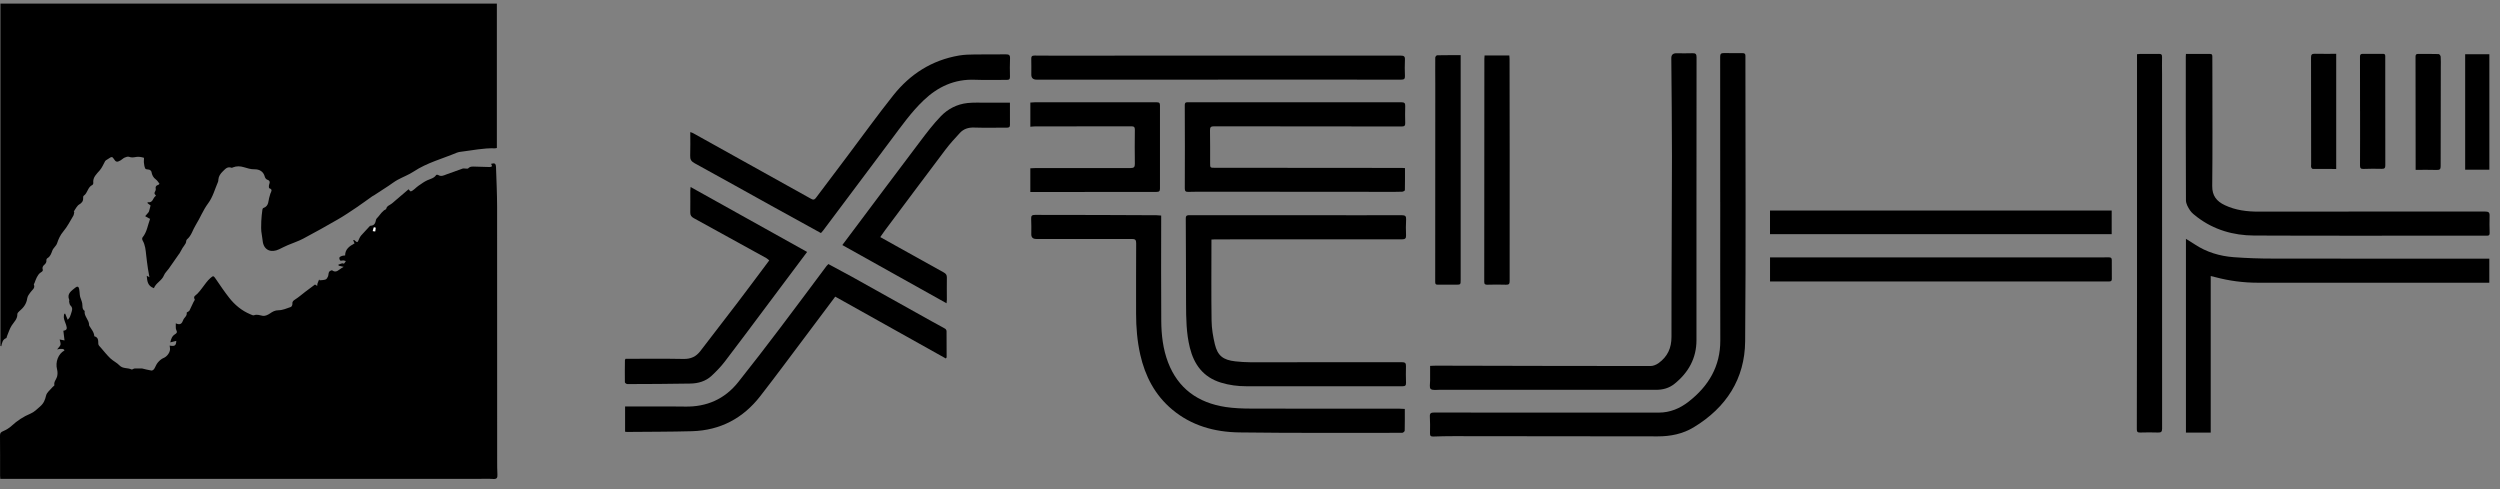 <svg width="184" height="36" viewBox="0 0 184 36" fill="none" xmlns="http://www.w3.org/2000/svg">
<rect x="0" y="0" width="184" height="36" fill="#808080" stroke="none"/>
<path d="M5.467 15.602C5.445 15.697 5.443 15.804 5.395 15.883C5.163 16.273 4.955 16.684 4.663 17.03C4.437 17.301 4.307 17.582 4.202 17.904C4.141 18.098 3.925 18.247 3.853 18.441C3.77 18.662 3.711 18.874 3.487 19.004C3.445 19.028 3.408 19.105 3.415 19.153C3.437 19.325 3.341 19.42 3.221 19.526C3.16 19.582 3.108 19.71 3.133 19.78C3.197 19.962 3.081 19.995 2.966 20.076C2.855 20.155 2.777 20.286 2.711 20.407C2.637 20.541 2.596 20.69 2.538 20.832C2.524 20.87 2.483 20.915 2.493 20.943C2.604 21.206 2.382 21.323 2.257 21.491C2.15 21.633 2.026 21.795 2.004 21.959C1.95 22.367 1.724 22.652 1.42 22.905C1.354 22.96 1.273 23.051 1.276 23.125C1.288 23.483 1.027 23.696 0.856 23.965C0.704 24.205 0.624 24.486 0.512 24.749C0.494 24.794 0.492 24.871 0.463 24.883C0.181 24.986 0.15 25.239 0.095 25.48C0.074 25.475 0.054 25.469 0.033 25.463V0.266H36.569V10.892C36.511 10.902 36.47 10.918 36.431 10.916C35.588 10.886 34.767 11.068 33.938 11.167C33.837 11.179 33.73 11.193 33.638 11.232C32.568 11.681 31.429 11.974 30.45 12.623C30.079 12.868 29.65 13.024 29.257 13.24C29.028 13.365 28.823 13.529 28.605 13.673C28.253 13.905 27.899 14.134 27.545 14.364C27.496 14.395 27.439 14.417 27.391 14.453C27.006 14.724 26.63 15.005 26.239 15.268C25.793 15.568 25.347 15.871 24.88 16.14C24.03 16.631 23.173 17.111 22.305 17.57C21.949 17.758 21.558 17.881 21.186 18.041C20.968 18.134 20.756 18.243 20.544 18.346C19.97 18.622 19.46 18.429 19.347 17.831C19.312 17.651 19.306 17.459 19.267 17.265C19.201 16.949 19.221 16.611 19.23 16.282C19.238 15.999 19.279 15.717 19.312 15.434C19.316 15.39 19.345 15.323 19.38 15.311C19.816 15.165 19.732 14.765 19.84 14.459C19.865 14.389 19.875 14.314 19.902 14.245C19.96 14.097 20.093 13.944 19.816 13.853C19.785 13.843 19.781 13.667 19.81 13.584C19.873 13.412 19.882 13.295 19.664 13.222C19.585 13.197 19.509 13.088 19.489 13.005C19.394 12.631 19.1 12.449 18.715 12.459C18.46 12.465 18.199 12.38 17.95 12.306C17.677 12.223 17.416 12.213 17.148 12.318C17.117 12.33 17.078 12.358 17.053 12.35C16.747 12.239 16.605 12.409 16.404 12.607C16.216 12.793 16.097 12.965 16.072 13.21C16.066 13.268 16.072 13.329 16.048 13.38C15.817 13.913 15.665 14.502 15.324 14.959C14.943 15.467 14.729 16.049 14.398 16.575C14.182 16.917 14.098 17.339 13.756 17.625C13.693 17.679 13.713 17.817 13.668 17.902C13.602 18.025 13.512 18.134 13.435 18.251C13.401 18.304 13.374 18.361 13.343 18.417C13.296 18.5 13.248 18.585 13.201 18.668C13.197 18.674 13.187 18.678 13.182 18.684C12.928 19.05 12.675 19.416 12.417 19.78C12.304 19.942 12.138 20.082 12.07 20.258C11.915 20.662 11.469 20.822 11.329 21.21C10.854 21.044 10.834 20.68 10.801 20.298C10.864 20.331 10.916 20.359 10.998 20.405C10.957 20.175 10.918 19.979 10.889 19.782C10.842 19.451 10.795 19.119 10.76 18.787C10.72 18.411 10.694 18.035 10.494 17.693C10.461 17.635 10.451 17.523 10.488 17.479C10.821 17.076 10.871 16.575 11.046 16.108C10.988 16.081 10.951 16.063 10.916 16.043C10.838 15.999 10.762 15.954 10.685 15.911C10.745 15.841 10.807 15.772 10.867 15.701C10.904 15.657 10.949 15.614 10.965 15.562C11.011 15.422 11.041 15.277 11.082 15.123C11.027 15.08 10.945 15.018 10.864 14.957C10.864 14.931 10.864 14.908 10.864 14.882C11.268 14.955 11.239 14.569 11.447 14.433C11.463 14.423 11.473 14.371 11.467 14.366C11.241 14.215 11.492 14.063 11.463 13.924C11.424 13.735 11.494 13.649 11.665 13.598C11.691 13.59 11.708 13.553 11.737 13.521C11.648 13.414 11.582 13.287 11.477 13.212C11.274 13.068 11.19 12.88 11.148 12.652C11.138 12.595 11.076 12.526 11.021 12.502C10.918 12.459 10.739 12.48 10.7 12.415C10.624 12.287 10.611 12.12 10.591 11.966C10.575 11.844 10.62 11.62 10.585 11.61C10.404 11.557 10.198 11.519 10.015 11.553C9.834 11.586 9.68 11.612 9.499 11.541C9.41 11.507 9.27 11.557 9.17 11.6C9.063 11.648 8.98 11.741 8.88 11.8C8.612 11.956 8.524 11.938 8.367 11.681C8.279 11.539 8.203 11.523 8.067 11.628C7.958 11.713 7.82 11.764 7.744 11.847C7.615 12.077 7.518 12.332 7.347 12.53C7.107 12.811 6.817 13.05 6.866 13.466C6.872 13.513 6.837 13.594 6.796 13.614C6.444 13.778 6.459 14.209 6.158 14.411C6.123 14.435 6.115 14.52 6.119 14.575C6.134 14.803 6.017 14.943 5.823 15.054C5.747 15.098 5.687 15.175 5.636 15.246C5.562 15.349 5.5 15.46 5.432 15.568C5.443 15.578 5.453 15.59 5.463 15.6L5.467 15.602Z" fill="black"/>
<path d="M23.187 20.941C23.234 20.97 23.292 21.006 23.347 21.042C23.353 20.982 23.349 20.919 23.368 20.864C23.401 20.765 23.446 20.668 23.485 20.571C23.501 20.591 23.518 20.612 23.534 20.632C23.678 20.614 23.832 20.618 23.966 20.569C24.044 20.539 24.106 20.43 24.141 20.343C24.184 20.238 24.168 20.108 24.221 20.011C24.256 19.948 24.417 19.875 24.448 19.898C24.661 20.056 24.822 19.965 24.991 19.833C25.067 19.772 25.155 19.726 25.291 19.639C25.13 19.602 25.03 19.578 24.929 19.554C24.921 19.53 24.91 19.505 24.902 19.481C24.993 19.447 25.081 19.406 25.176 19.382C25.221 19.37 25.297 19.418 25.322 19.398C25.379 19.35 25.412 19.277 25.455 19.214C25.392 19.198 25.33 19.17 25.266 19.166C25.192 19.162 25.083 19.21 25.048 19.178C24.997 19.131 24.962 19.022 24.982 18.957C24.999 18.901 25.1 18.86 25.172 18.834C25.239 18.81 25.32 18.812 25.402 18.802C25.398 18.336 25.727 18.114 26.095 17.912C26.06 17.833 26.029 17.76 25.994 17.683C26.035 17.671 26.058 17.657 26.064 17.663C26.311 17.881 26.307 17.879 26.434 17.574C26.471 17.483 26.525 17.396 26.589 17.321C26.784 17.099 26.988 16.886 27.189 16.67C27.212 16.646 27.243 16.615 27.27 16.613C27.568 16.605 27.627 16.411 27.673 16.179C27.689 16.094 27.784 16.023 27.845 15.946C27.922 15.849 27.998 15.752 28.078 15.659C28.133 15.596 28.197 15.537 28.263 15.481C28.314 15.44 28.417 15.416 28.425 15.372C28.471 15.139 28.699 15.101 28.843 14.977C29.256 14.623 29.672 14.271 30.071 13.93C30.118 13.978 30.186 14.092 30.233 14.085C30.326 14.069 30.41 13.99 30.491 13.928C30.595 13.847 30.686 13.748 30.795 13.675C31.007 13.531 31.217 13.374 31.449 13.268C31.683 13.161 31.949 13.119 32.101 12.882C32.115 12.858 32.212 12.856 32.247 12.878C32.463 13.018 32.652 12.914 32.852 12.838C33.249 12.688 33.65 12.546 34.051 12.407C34.115 12.385 34.195 12.407 34.269 12.407C34.335 12.407 34.429 12.427 34.458 12.393C34.606 12.231 34.797 12.259 34.983 12.263C35.345 12.271 35.705 12.289 36.067 12.294C36.116 12.294 36.209 12.251 36.209 12.227C36.209 12.17 36.165 12.112 36.141 12.059C36.414 11.978 36.496 12.029 36.507 12.32C36.538 13.281 36.585 14.241 36.587 15.202C36.593 21.431 36.591 27.662 36.591 33.891C36.591 34.238 36.591 34.584 36.61 34.93C36.622 35.165 36.569 35.272 36.289 35.252C35.906 35.225 35.52 35.246 35.133 35.246C23.545 35.246 11.954 35.246 0.366 35.246C0.257 35.246 0.146 35.246 0.021 35.246C0.014 35.155 0.006 35.084 0.006 35.013C0.006 34.024 0.01 33.035 0 32.046C0 31.866 0.068 31.802 0.232 31.733C0.455 31.638 0.673 31.508 0.849 31.346C1.263 30.966 1.722 30.659 2.246 30.442C2.524 30.327 2.721 30.115 2.945 29.923C3.223 29.684 3.316 29.433 3.394 29.104C3.449 28.875 3.702 28.691 3.871 28.487C3.912 28.438 4.009 28.384 4.003 28.351C3.947 28.104 4.134 27.939 4.196 27.735C4.247 27.565 4.245 27.36 4.2 27.186C4.06 26.651 4.284 26.042 4.743 25.795C4.718 25.668 4.539 25.642 4.204 25.716C4.317 25.566 4.43 25.477 4.453 25.37C4.478 25.259 4.418 25.13 4.389 24.986C4.494 25.006 4.595 25.026 4.749 25.055C4.718 24.804 4.692 24.582 4.663 24.343C4.945 24.298 4.947 24.177 4.866 23.916C4.811 23.732 4.708 23.552 4.696 23.354C4.69 23.269 4.714 23.184 4.727 23.099C4.749 23.095 4.774 23.091 4.797 23.085C4.852 23.22 4.908 23.352 4.984 23.538C5.054 23.449 5.113 23.398 5.14 23.334C5.198 23.198 5.241 23.053 5.282 22.913C5.329 22.757 5.333 22.614 5.187 22.484C5.124 22.426 5.111 22.312 5.089 22.219C5.076 22.173 5.111 22.114 5.095 22.072C4.899 21.605 5.268 21.402 5.553 21.164C5.691 21.049 5.792 21.095 5.825 21.257C5.854 21.4 5.856 21.544 5.872 21.689C5.878 21.744 5.883 21.799 5.899 21.851C5.948 22.009 6.02 22.163 6.051 22.323C6.088 22.519 6.018 22.743 6.232 22.885C6.17 23.279 6.563 23.54 6.557 23.918C6.557 23.934 6.557 23.953 6.565 23.967C6.711 24.218 6.925 24.438 6.942 24.749C7.263 24.834 7.222 25.077 7.236 25.318C7.242 25.413 7.351 25.51 7.427 25.595C7.653 25.858 7.869 26.133 8.12 26.373C8.324 26.568 8.602 26.693 8.795 26.895C9.046 27.158 9.404 27.049 9.684 27.195C9.727 27.217 9.838 27.12 9.914 27.12C10.062 27.12 10.208 27.12 10.356 27.12C10.389 27.12 10.424 27.114 10.455 27.12C10.685 27.172 10.914 27.237 11.148 27.273C11.208 27.282 11.306 27.213 11.345 27.156C11.442 27.008 11.494 26.828 11.607 26.693C11.722 26.555 11.87 26.414 12.034 26.351C12.304 26.248 12.567 25.884 12.508 25.605C12.495 25.552 12.493 25.494 12.485 25.435C12.868 25.5 12.956 25.445 12.977 25.087C12.831 25.124 12.699 25.156 12.532 25.2C12.59 24.962 12.652 24.743 12.874 24.606C13.005 24.525 13.065 24.462 12.977 24.292C12.913 24.169 12.948 23.997 12.938 23.797C13.285 23.957 13.394 23.797 13.485 23.552C13.553 23.37 13.785 23.261 13.74 23.016C13.733 22.986 13.906 22.925 13.941 22.865C14.042 22.652 14.143 22.438 14.244 22.227C14.274 22.161 14.353 22.074 14.332 22.039C14.198 21.803 14.396 21.754 14.523 21.623C14.766 21.376 14.955 21.079 15.171 20.806C15.264 20.689 15.36 20.573 15.474 20.474C15.706 20.272 15.714 20.288 15.885 20.535C16.204 21.002 16.52 21.473 16.87 21.918C17.282 22.442 17.792 22.869 18.429 23.133C18.514 23.168 18.625 23.229 18.692 23.204C18.929 23.113 19.131 23.214 19.353 23.247C19.515 23.271 19.727 23.17 19.873 23.069C20.071 22.933 20.235 22.836 20.505 22.834C20.807 22.832 21.111 22.693 21.407 22.593C21.465 22.573 21.525 22.448 21.519 22.379C21.498 22.199 21.587 22.126 21.73 22.035C21.992 21.87 22.222 21.663 22.467 21.477C22.705 21.295 22.946 21.119 23.189 20.937L23.187 20.941ZM27.646 16.755C27.603 16.747 27.559 16.739 27.516 16.731C27.488 16.822 27.461 16.915 27.432 17.006C27.494 17.012 27.553 17.02 27.615 17.026C27.625 16.935 27.636 16.844 27.646 16.753V16.755Z" fill="black"/>
<path d="M126.608 14.874C126.608 11.305 126.608 7.737 126.604 4.168C126.604 3.971 126.67 3.905 126.867 3.907C127.33 3.915 127.791 3.915 128.253 3.911C128.41 3.911 128.465 3.965 128.463 4.113C128.457 4.443 128.463 4.772 128.463 5.102C128.463 11.778 128.502 18.452 128.443 25.128C128.418 27.868 127.067 29.991 124.652 31.452C123.854 31.935 122.951 32.119 122.007 32.117C117 32.107 111.992 32.105 106.986 32.101C106.49 32.101 105.992 32.111 105.497 32.129C105.307 32.135 105.242 32.078 105.248 31.89C105.258 31.478 105.26 31.065 105.237 30.653C105.225 30.414 105.32 30.363 105.546 30.363C107.848 30.368 110.151 30.368 112.453 30.368C115.663 30.368 118.872 30.368 122.083 30.368C122.918 30.368 123.638 30.062 124.271 29.571C125.763 28.414 126.62 26.95 126.614 25.059C126.602 21.665 126.61 18.268 126.61 14.874C126.61 14.874 126.61 14.874 126.608 14.874Z" fill="black"/>
<path d="M105.25 26.93C105.41 26.924 105.562 26.911 105.715 26.913C110.97 26.924 116.227 26.94 121.482 26.94C121.676 26.94 121.9 26.845 122.06 26.733C122.731 26.254 123.021 25.619 123.021 24.796C123.015 20.363 123.052 15.928 123.056 11.495C123.058 9.09 123.025 6.682 123.008 4.277C123.007 4.038 123.132 3.919 123.383 3.919C123.776 3.919 124.17 3.935 124.563 3.917C124.808 3.905 124.866 3.992 124.866 4.214C124.86 7.774 124.86 11.335 124.86 14.896C124.86 18.274 124.86 21.655 124.86 25.033C124.86 26.359 124.279 27.417 123.239 28.252C122.852 28.562 122.4 28.691 121.885 28.691C116.579 28.685 111.272 28.691 105.963 28.689C105.735 28.689 105.439 28.742 105.301 28.628C105.188 28.535 105.258 28.23 105.256 28.018C105.252 27.666 105.256 27.312 105.256 26.932L105.25 26.93Z" fill="black"/>
<path d="M89.162 17.625C89.162 17.734 89.162 17.823 89.162 17.912C89.162 19.807 89.143 21.704 89.172 23.599C89.18 24.177 89.277 24.765 89.412 25.33C89.618 26.185 90.019 26.495 90.924 26.596C91.288 26.636 91.659 26.66 92.025 26.662C95.739 26.665 99.454 26.665 103.169 26.657C103.403 26.657 103.487 26.713 103.479 26.946C103.463 27.358 103.475 27.771 103.483 28.183C103.485 28.353 103.44 28.428 103.234 28.428C99.4 28.422 95.564 28.422 91.731 28.428C91.091 28.428 90.468 28.347 89.861 28.161C88.553 27.759 87.88 26.824 87.574 25.591C87.308 24.525 87.298 23.437 87.294 22.349C87.286 20.256 87.288 18.163 87.273 16.071C87.273 15.819 87.417 15.839 87.586 15.839C90.556 15.839 93.526 15.839 96.496 15.839C98.722 15.839 100.947 15.847 103.173 15.839C103.422 15.839 103.502 15.909 103.49 16.148C103.469 16.534 103.467 16.923 103.485 17.309C103.498 17.548 103.418 17.618 103.169 17.616C99.795 17.61 96.424 17.614 93.051 17.616C91.844 17.616 90.638 17.616 89.431 17.618C89.349 17.618 89.264 17.625 89.157 17.631L89.162 17.625Z" fill="black"/>
<path d="M85.463 15.867C85.463 15.998 85.463 16.096 85.463 16.193C85.463 18.666 85.448 21.139 85.469 23.611C85.477 24.65 85.592 25.684 85.969 26.671C86.701 28.582 88.155 29.646 90.214 29.957C90.819 30.048 91.44 30.07 92.055 30.072C95.71 30.084 99.365 30.078 103.02 30.08C103.137 30.08 103.254 30.09 103.394 30.097C103.394 30.647 103.4 31.174 103.386 31.7C103.386 31.755 103.265 31.856 103.201 31.856C99.204 31.856 95.206 31.878 91.21 31.826C89.393 31.802 87.692 31.328 86.279 30.147C84.996 29.073 84.282 27.682 83.924 26.106C83.7 25.113 83.616 24.104 83.616 23.087C83.616 21.356 83.612 19.625 83.622 17.895C83.622 17.655 83.55 17.586 83.303 17.588C80.958 17.594 78.611 17.59 76.267 17.588C76.024 17.588 75.903 17.474 75.903 17.248C75.903 16.868 75.917 16.488 75.894 16.11C75.88 15.879 75.954 15.813 76.191 15.816C77.774 15.825 79.358 15.821 80.942 15.823C82.336 15.827 83.733 15.833 85.127 15.841C85.228 15.841 85.331 15.855 85.459 15.865L85.463 15.867Z" fill="black"/>
<path d="M103.407 12.372C103.407 12.929 103.411 13.463 103.399 13.998C103.399 14.039 103.269 14.108 103.199 14.11C102.85 14.124 102.498 14.12 102.146 14.12C97.671 14.116 93.195 14.114 88.719 14.11C88.3 14.11 87.88 14.11 87.463 14.122C87.269 14.128 87.201 14.073 87.201 13.869C87.21 11.826 87.21 9.782 87.199 7.739C87.199 7.488 87.351 7.527 87.499 7.527C89.237 7.527 90.974 7.525 92.712 7.527C96.186 7.527 99.662 7.533 103.136 7.527C103.364 7.527 103.432 7.59 103.424 7.806C103.407 8.225 103.417 8.647 103.424 9.066C103.426 9.238 103.374 9.309 103.173 9.309C98.569 9.302 93.964 9.304 89.361 9.296C89.126 9.296 89.052 9.355 89.056 9.584C89.071 10.392 89.063 11.198 89.065 12.008C89.065 12.346 89.065 12.348 89.412 12.35C92.193 12.35 94.974 12.352 97.757 12.354C99.571 12.354 101.385 12.358 103.199 12.36C103.259 12.36 103.317 12.368 103.411 12.373L103.407 12.372Z" fill="black"/>
<path d="M183.214 19.036V20.81C183.099 20.81 183.008 20.81 182.916 20.81C177.335 20.81 171.755 20.814 166.175 20.808C165.12 20.808 164.077 20.672 163.057 20.401C162.952 20.373 162.845 20.348 162.709 20.316V31.84H160.885V17.578C161.123 17.727 161.329 17.851 161.531 17.984C162.399 18.559 163.374 18.852 164.408 18.929C165.362 19 166.321 19.032 167.279 19.032C172.491 19.042 177.703 19.036 182.916 19.036H183.212H183.214Z" fill="black"/>
<path d="M160.884 3.969C161.491 3.969 162.073 3.971 162.655 3.969C162.818 3.969 162.828 4.058 162.828 4.178C162.828 4.665 162.832 5.152 162.832 5.636C162.832 8.323 162.849 11.009 162.82 13.695C162.812 14.401 163.137 14.817 163.756 15.105C164.545 15.477 165.383 15.578 166.246 15.576C169.011 15.57 171.775 15.57 174.54 15.57C177.329 15.57 180.12 15.576 182.909 15.57C183.152 15.57 183.242 15.63 183.234 15.871C183.219 16.298 183.228 16.727 183.238 17.155C183.242 17.297 183.185 17.349 183.045 17.347C182.796 17.343 182.549 17.343 182.3 17.343C176.831 17.343 171.362 17.36 165.895 17.335C164.369 17.327 162.941 16.913 161.717 15.982C161.524 15.833 161.316 15.679 161.187 15.485C161.041 15.266 160.888 14.997 160.886 14.749C160.868 11.215 160.874 7.68 160.874 4.145C160.874 4.105 160.88 4.066 160.886 3.969H160.884Z" fill="black"/>
<path d="M60.424 17.155C59.255 16.512 58.097 15.877 56.941 15.236C55 14.16 53.062 13.076 51.117 12.01C50.872 11.875 50.787 11.729 50.798 11.464C50.82 10.896 50.804 10.328 50.804 9.723C50.89 9.753 50.954 9.766 51.005 9.796C53.908 11.408 56.812 13.02 59.71 14.64C59.91 14.751 59.986 14.652 60.08 14.526C60.837 13.519 61.596 12.512 62.355 11.505C63.484 10.004 64.581 8.479 65.751 7.009C66.977 5.468 68.571 4.429 70.591 4.085C70.975 4.02 71.374 4.014 71.767 4.008C72.52 3.996 73.273 4.012 74.028 4C74.256 3.996 74.346 4.05 74.338 4.285C74.32 4.738 74.322 5.191 74.334 5.644C74.34 5.838 74.264 5.881 74.081 5.879C73.31 5.871 72.538 5.903 71.769 5.871C70.253 5.806 69.027 6.386 67.978 7.385C67.067 8.253 66.352 9.272 65.605 10.267C63.931 12.496 62.26 14.729 60.588 16.961C60.539 17.026 60.479 17.085 60.42 17.155H60.424Z" fill="black"/>
<path d="M61.475 21.831C60.788 22.749 60.116 23.651 59.437 24.551C58.277 26.092 57.133 27.641 55.949 29.164C54.698 30.772 53.03 31.678 50.922 31.737C49.332 31.781 47.74 31.775 46.148 31.791C46.107 31.791 46.066 31.781 46.006 31.775V29.918C46.705 29.918 47.382 29.918 48.056 29.918C48.836 29.918 49.614 29.906 50.393 29.924C52.024 29.961 53.347 29.364 54.334 28.123C55.375 26.818 56.391 25.492 57.399 24.163C58.555 22.64 59.69 21.105 60.836 19.574C60.871 19.529 60.914 19.491 60.969 19.434C61.56 19.752 62.15 20.065 62.732 20.387C64.672 21.465 66.607 22.551 68.543 23.631C68.882 23.821 69.228 23.999 69.563 24.193C69.616 24.225 69.666 24.31 69.666 24.371C69.674 25.014 69.672 25.655 69.672 26.298C69.672 26.311 69.655 26.323 69.612 26.383C66.909 24.871 64.203 23.358 61.471 21.831H61.475Z" fill="black"/>
<path d="M157.284 3.991C157.383 3.983 157.475 3.967 157.566 3.967C158.002 3.967 158.44 3.979 158.876 3.967C159.067 3.961 159.131 4.01 159.127 4.198C159.115 4.618 159.127 5.039 159.127 5.458C159.127 14.152 159.127 22.848 159.131 31.542C159.131 31.769 159.069 31.844 158.829 31.834C158.393 31.817 157.957 31.824 157.518 31.834C157.329 31.838 157.27 31.783 157.27 31.597C157.278 28.367 157.284 25.137 157.284 21.906C157.284 16.294 157.284 10.682 157.284 5.071C157.284 4.716 157.284 4.364 157.284 3.991Z" fill="black"/>
<path d="M89.648 5.862C85.198 5.862 80.749 5.862 76.298 5.862C76.034 5.862 75.903 5.738 75.905 5.492C75.905 5.104 75.913 4.716 75.901 4.331C75.897 4.151 75.954 4.087 76.15 4.089C76.929 4.099 77.707 4.095 78.486 4.095C86.685 4.095 94.883 4.097 103.082 4.093C103.322 4.093 103.415 4.143 103.403 4.388C103.384 4.792 103.388 5.195 103.403 5.599C103.411 5.806 103.341 5.862 103.125 5.862C99.204 5.856 95.286 5.858 91.366 5.858C90.792 5.858 90.218 5.858 89.646 5.858V5.864L89.648 5.862Z" fill="black"/>
<path d="M46.038 26.408C47.468 26.408 48.887 26.39 50.308 26.418C50.853 26.428 51.236 26.244 51.55 25.833C52.459 24.638 53.387 23.453 54.296 22.258C55.07 21.241 55.829 20.217 56.616 19.166C56.546 19.111 56.481 19.04 56.398 18.994C54.619 18.011 52.84 17.028 51.057 16.053C50.88 15.956 50.8 15.841 50.804 15.641C50.814 15.105 50.804 14.571 50.806 14.035C50.806 13.964 50.818 13.893 50.828 13.764C53.708 15.368 56.548 16.951 59.403 18.543C58.365 19.928 57.367 21.263 56.367 22.596C55.366 23.932 54.372 25.273 53.356 26.598C53.064 26.98 52.723 27.334 52.367 27.664C51.943 28.058 51.394 28.22 50.818 28.23C49.269 28.258 47.721 28.264 46.172 28.268C46.108 28.268 45.991 28.183 45.991 28.135C45.98 27.591 45.991 27.049 45.995 26.505C45.995 26.483 46.015 26.462 46.038 26.41V26.408Z" fill="black"/>
<path d="M155.42 15.495V17.234H130.273V15.495H155.42Z" fill="black"/>
<path d="M130.274 20.713V18.945C130.415 18.945 130.557 18.945 130.697 18.945C138.476 18.945 146.255 18.945 154.034 18.945C154.427 18.945 154.822 18.949 155.215 18.941C155.371 18.937 155.427 18.994 155.427 19.143C155.422 19.604 155.427 20.065 155.431 20.527C155.431 20.662 155.381 20.719 155.233 20.715C154.986 20.708 154.738 20.715 154.489 20.715C146.786 20.715 139.085 20.715 131.382 20.715C131.016 20.715 130.652 20.715 130.271 20.715L130.274 20.713Z" fill="black"/>
<path d="M61.992 18.039C62.206 17.754 62.395 17.501 62.585 17.249C64.292 14.973 65.995 12.694 67.712 10.423C68.2 9.778 68.689 9.129 69.253 8.548C69.765 8.018 70.433 7.668 71.201 7.584C71.657 7.535 72.124 7.559 72.585 7.557C73.165 7.553 73.743 7.557 74.331 7.557C74.331 8.124 74.327 8.659 74.333 9.191C74.333 9.357 74.261 9.398 74.101 9.396C73.296 9.39 72.492 9.416 71.688 9.388C71.266 9.375 70.923 9.489 70.653 9.778C70.283 10.176 69.915 10.579 69.59 11.008C68.095 12.987 66.616 14.973 65.131 16.959C65.018 17.111 64.913 17.269 64.787 17.449C65.246 17.706 65.688 17.952 66.13 18.199C67.239 18.818 68.348 19.441 69.461 20.052C69.621 20.141 69.693 20.238 69.689 20.42C69.679 20.964 69.689 21.508 69.689 22.05C69.689 22.128 69.677 22.207 69.666 22.321C67.097 20.885 64.567 19.471 61.994 18.035L61.992 18.039Z" fill="black"/>
<path d="M75.834 7.549C75.945 7.541 76.056 7.527 76.165 7.527C79.152 7.527 82.138 7.531 85.127 7.527C85.322 7.527 85.374 7.583 85.374 7.765C85.368 9.8 85.37 11.836 85.374 13.871C85.374 14.063 85.324 14.124 85.115 14.124C82.12 14.122 79.123 14.128 76.128 14.132C76.036 14.132 75.943 14.132 75.832 14.132V12.386C75.968 12.38 76.108 12.368 76.25 12.368C78.57 12.366 80.888 12.362 83.208 12.368C83.453 12.368 83.527 12.3 83.525 12.063C83.51 11.222 83.516 10.382 83.525 9.541C83.525 9.357 83.463 9.296 83.274 9.296C80.902 9.302 78.533 9.3 76.161 9.304C76.058 9.304 75.957 9.32 75.834 9.329V7.549Z" fill="black"/>
<path d="M107.505 4.062C107.505 4.248 107.505 4.386 107.505 4.525C107.505 9.879 107.505 15.234 107.505 20.589C107.505 20.953 107.505 20.953 107.132 20.953C106.696 20.953 106.26 20.949 105.824 20.953C105.684 20.953 105.631 20.917 105.631 20.769C105.635 15.924 105.637 11.082 105.637 6.238C105.637 5.571 105.627 4.902 105.635 4.236C105.635 4.176 105.723 4.07 105.771 4.068C106.334 4.056 106.896 4.06 107.505 4.06V4.062Z" fill="black"/>
<path d="M109.263 4.08H111.087C111.093 4.175 111.104 4.254 111.104 4.331C111.108 6.645 111.112 8.96 111.112 11.274C111.112 14.413 111.106 17.55 111.11 20.69C111.11 20.893 111.059 20.963 110.838 20.955C110.386 20.937 109.931 20.945 109.479 20.955C109.306 20.959 109.238 20.919 109.24 20.737C109.246 15.268 109.246 9.798 109.249 4.329C109.249 4.25 109.259 4.169 109.265 4.08H109.263Z" fill="black"/>
<path d="M177.791 12.504C177.791 12.287 177.791 12.107 177.791 11.927C177.791 9.339 177.791 6.752 177.783 4.165C177.783 4.02 177.835 3.969 177.97 3.969C178.474 3.969 178.98 3.965 179.484 3.979C179.54 3.979 179.63 4.099 179.634 4.169C179.653 4.422 179.645 4.679 179.643 4.934C179.638 7.365 179.63 9.796 179.632 12.227C179.632 12.439 179.581 12.516 179.348 12.508C178.845 12.491 178.341 12.502 177.791 12.502V12.504Z" fill="black"/>
<path d="M181.436 3.992H183.217V12.49H181.436V3.992Z" fill="black"/>
<path d="M173.699 8.178C173.699 6.843 173.701 5.508 173.695 4.173C173.695 4.02 173.743 3.963 173.895 3.963C174.391 3.967 174.888 3.969 175.384 3.963C175.573 3.963 175.555 4.08 175.555 4.196C175.555 5.011 175.555 5.828 175.555 6.643C175.555 8.481 175.553 10.319 175.559 12.156C175.559 12.352 175.52 12.435 175.289 12.427C174.845 12.411 174.399 12.419 173.954 12.433C173.751 12.439 173.695 12.374 173.697 12.178C173.706 10.843 173.701 9.508 173.701 8.172C173.701 8.172 173.699 8.172 173.697 8.172L173.699 8.178Z" fill="black"/>
<path d="M171.943 12.437C171.357 12.437 170.787 12.439 170.217 12.431C170.176 12.431 170.114 12.358 170.1 12.306C170.082 12.237 170.1 12.16 170.1 12.085C170.1 9.466 170.1 6.845 170.092 4.226C170.092 4.02 170.154 3.953 170.367 3.957C170.888 3.969 171.408 3.961 171.945 3.961V12.433L171.943 12.437Z" fill="black"/>
<path d="M27.645 16.757C27.635 16.848 27.625 16.939 27.615 17.03C27.553 17.024 27.493 17.016 27.432 17.01C27.46 16.919 27.487 16.826 27.516 16.735C27.559 16.743 27.602 16.751 27.645 16.759V16.757Z" fill="white"/>
</svg>
